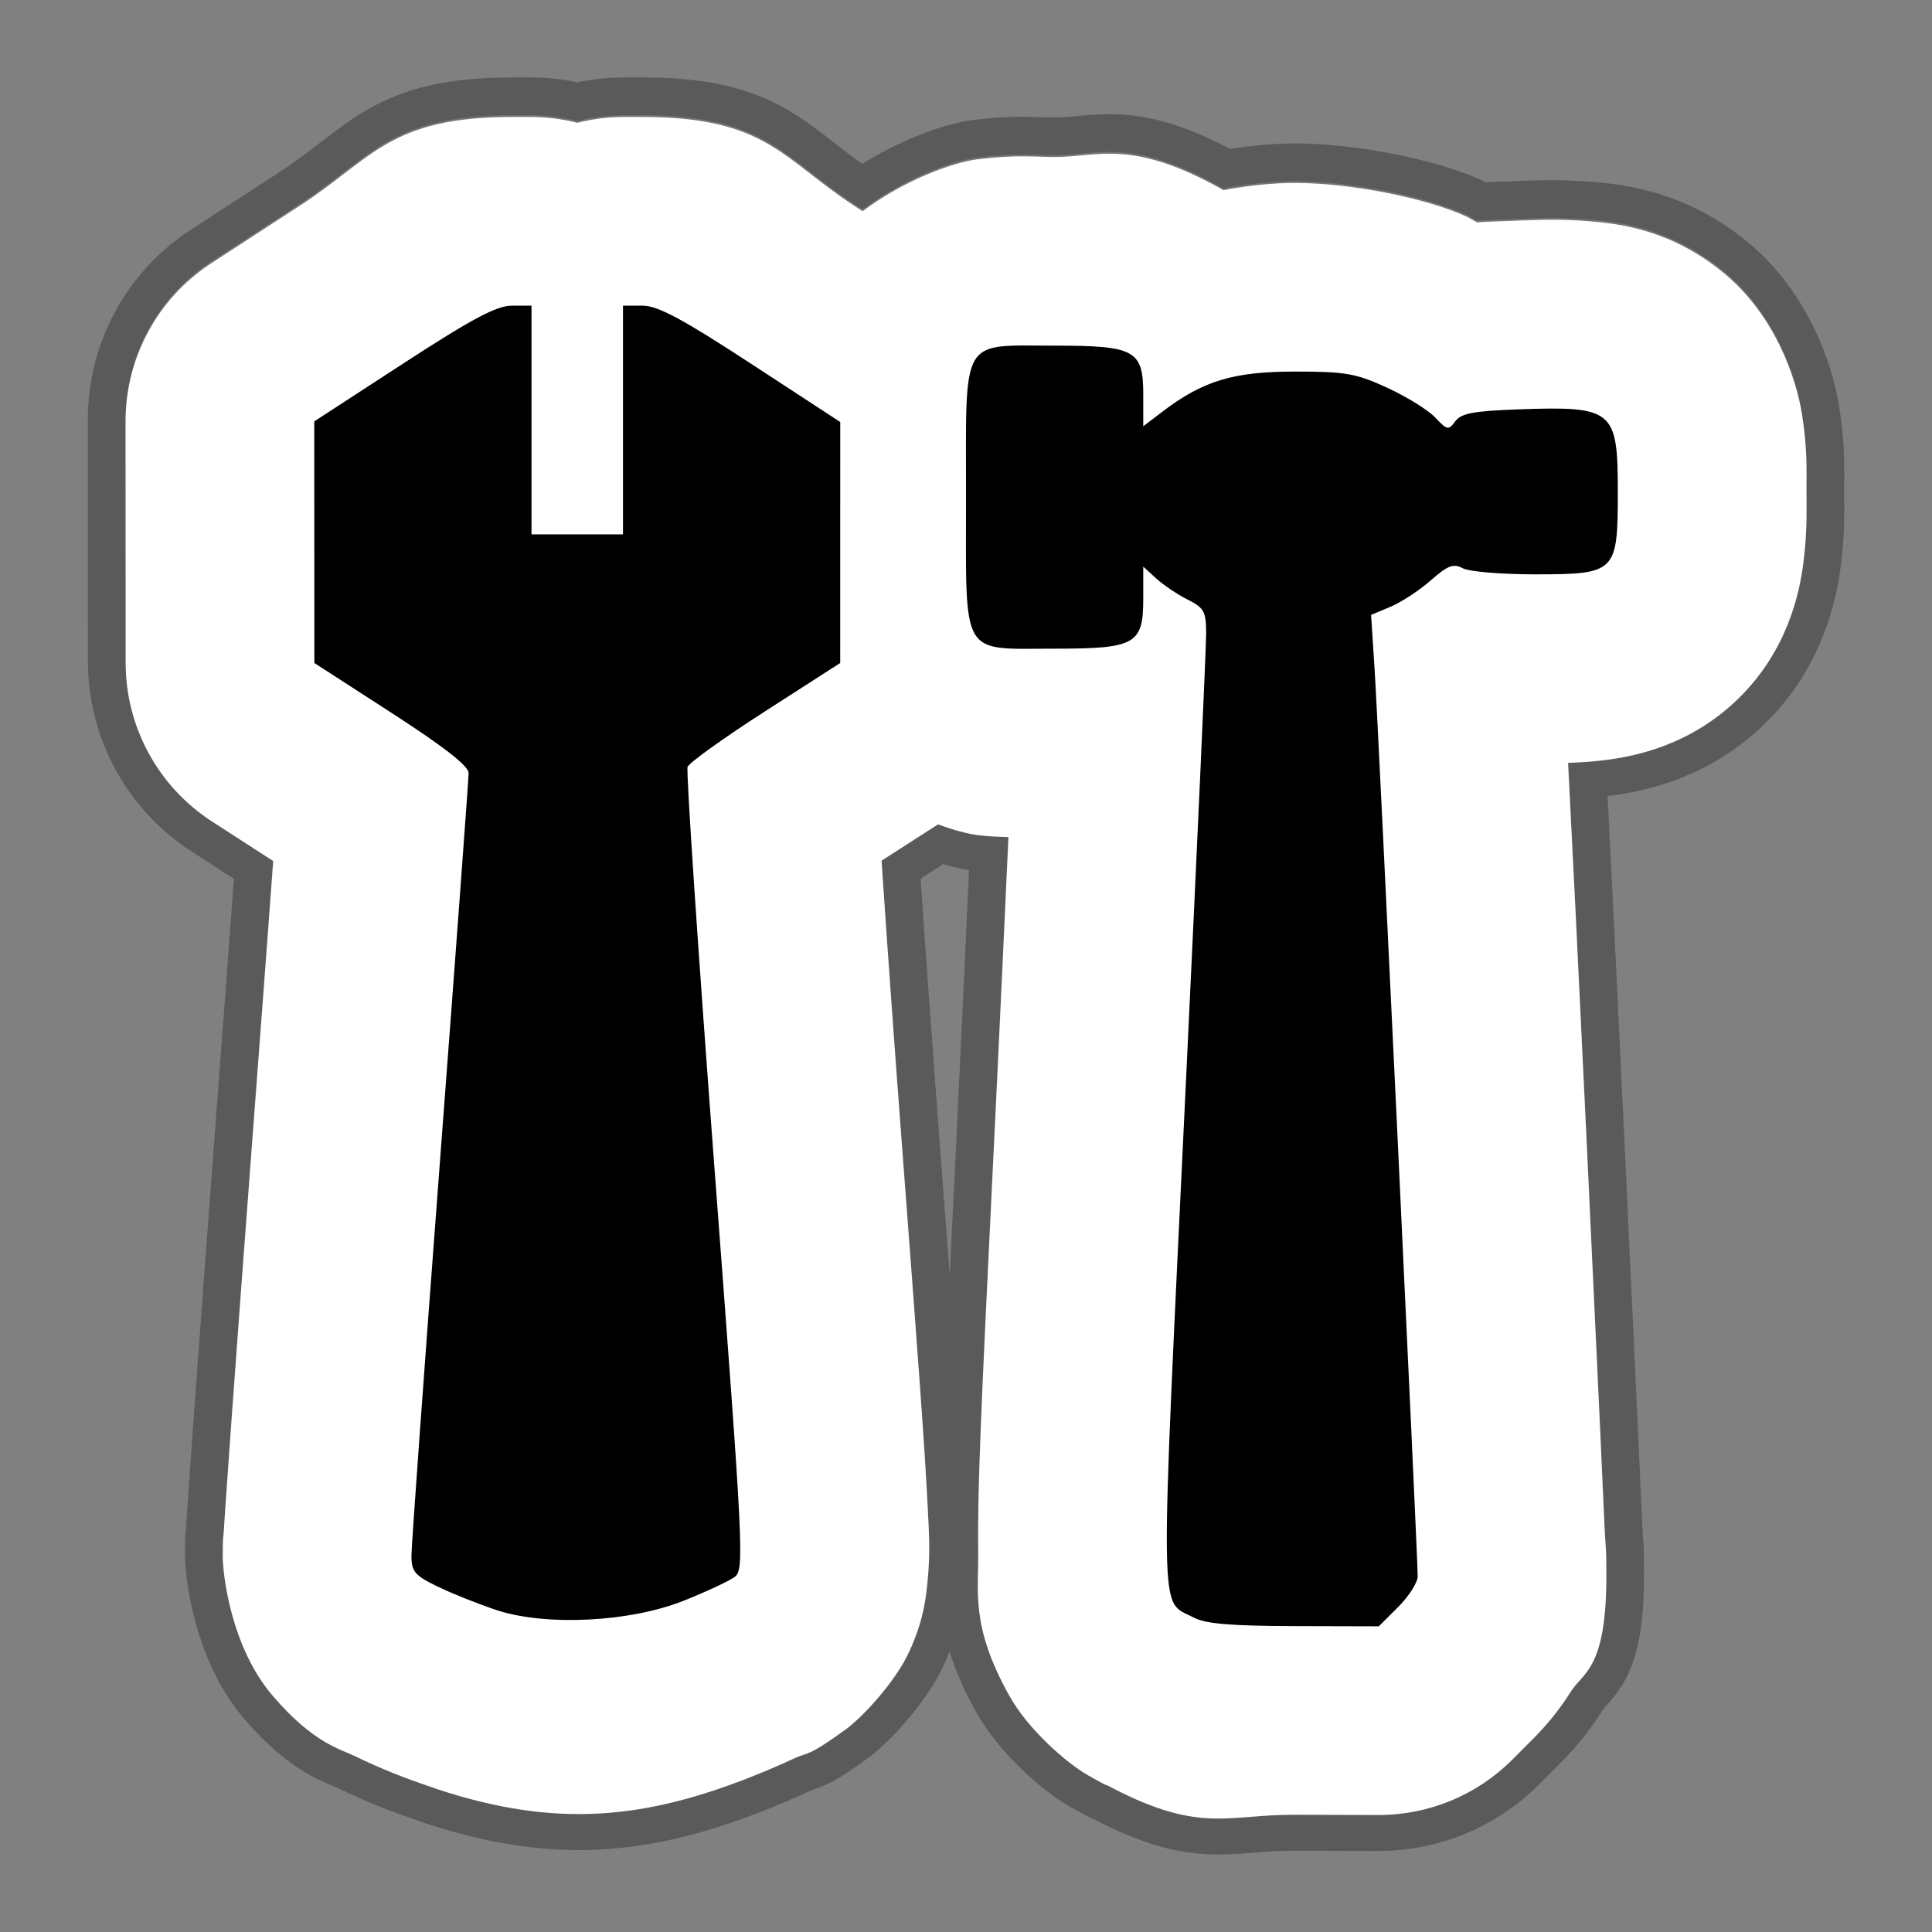 <svg version="1.1" viewBox="0 0 512 512" xmlns="http://www.w3.org/2000/svg"><rect x="0" y="0" width="512" height="512" fill="#808080" stroke="none"/><path d="m135.63 30.53c-32.4 0-36.945 10.994-56.049 23.418l-23.576 15.332c-14.19 9.23-22.747 25.012-22.74 41.939l0.016 32.016 0.016 32.016c9e-3 16.964 8.617 32.766 22.865 41.973l16.234 10.49c-0.122 1.654-0.179 2.484-0.311 4.266-1.369 18.561-3.261 43.831-5.342 71.287-2.087 27.534-3.984 53.101-5.363 72.172-0.69 9.536-1.249 17.439-1.643 23.215-0.197 2.888-0.351 5.234-0.465 7.08-0.113 1.847-0.248 0.38-0.248 6.072 0 5.487 2.348 24.338 13.131 36.996 10.783 12.658 17.832 14.157 22.066 16.207 7.114 3.444 13.25 5.817 20.27 8.176 0.463 0.175 0.929 0.343 1.397 0.504 6.1e-4 2e-4 1e-3 -2e-4 2e-3 0 31.5 10.379 54.977 7.974 83.791-3.516 3.881-1.548 7.548-3.129 11.002-4.738 3.454-1.609 3.3-0.183 13.486-7.631 4.293-3.139 13.127-12.498 16.863-20.74 3.736-8.242 4.321-13.947 4.731-18.053 0.818-8.212 0.43-12.772 0.049-20.566-0.763-15.589-2.731-41.655-6.551-92.111-2.184-28.851-4.084-55.316-5.375-74.562-0.118-1.761-0.154-2.521-0.262-4.158l14.963-9.619c4.166 1.543 7.923 2.543 10.697 2.873 3.454 0.411 5.569 0.412 7.959 0.498-0.847 18.476-1.726 37.64-2.828 60.725-3.545 74.263-5.466 107.55-5.186 128.78 0.14 10.618-2.056 19.519 8.172 37.936 5.114 9.208 15.309 17.963 20.906 21.188 5.597 3.224 6.015 3.156 4.104 2.119 25.21 13.681 32.353 8.307 50.342 8.355l22.5 0.06c13.307 0.035 26.08-5.235 35.49-14.644l5.15-5.152c4.185-4.185 7.316-8.057 10.488-13.051 3.172-4.993 9.309-5.847 9.309-30.412 0-8.751-0.208-6.818-0.498-13.438-0.29-6.619-0.703-15.723-1.201-26.537-0.995-21.629-2.331-50.079-3.697-78.834-2.124-44.705-3.584-74.199-4.75-96.773 2.836-0.079 5.907-0.251 9.736-0.719 8.059-0.984 22.925-3.947 35.701-16.604 12.776-12.656 15.939-27.741 16.949-35.861s0.791-13.094 0.791-18.623c0-5.896 0.269-11.471-1.215-20.691-1.484-9.221-6.97-26.022-20.789-37.383-13.819-11.36-27.389-12.978-35.625-13.65-8.236-0.673-14.074-0.333-20.754-0.092-3.176 0.115-5.945 0.182-8.891 0.389-1.024-0.507-1.864-1.089-2.949-1.588-10.661-4.901-30.761-8.867-45.41-8.859h-4e-3c-5.942 3e-3 -12.384 0.711-18.93 1.918-0.22-0.128-0.434-0.304-0.654-0.426-23.817-13.226-32.421-8.363-44.021-8.363-5.339 0-9.778-0.667-20.195 0.572-6.969 0.829-19.914 5.692-30.701 13.799l-2.18-1.424c-19.106-12.48-23.374-23.553-56.131-23.553h-5.189c-4.077 0.021-8.137 0.542-12.088 1.549-3.973-1.013-8.055-1.533-12.154-1.549zm202.38 83.277c-0.082-0.067 0.711 0.69 0.82 0.822-0.088-0.045-0.205-0.112-0.289-0.154l-0.422-0.385c0.101-0.039 8e-3 -0.187-0.109-0.283zm9.031 1.19c-0.066 0.061-0.175 0.153-0.24 0.213l-0.488 0.203c-0.181-0.156 0.073-0.233 0.729-0.416zm-209.64 259.56c0.24-0.015 1.086 0.407 2.248 1.174-0.493-0.202-1.83-0.723-1.846-0.73-0.473-0.229-0.607-0.431-0.402-0.443z" color="#000000" color-rendering="auto" dominant-baseline="auto" fill="#fff" image-rendering="auto" opacity=".3" shape-rendering="auto" solid-color="#000000" stroke="#000" stroke-linejoin="round" stroke-width="20" style="font-feature-settings:normal;font-variant-alternates:normal;font-variant-caps:normal;font-variant-ligatures:normal;font-variant-numeric:normal;font-variant-position:normal;isolation:auto;mix-blend-mode:normal;shape-padding:0;text-decoration-color:#000000;text-decoration-line:none;text-decoration-style:solid;text-indent:0;text-orientation:mixed;text-transform:none;white-space:normal"/><path d="m135.64 31c-32.4 0-36.945 10.994-56.049 23.418l-23.576 15.332c-14.19 9.23-22.747 25.012-22.74 41.939l0.016 32.016 0.016 32.016c9e-3 16.964 8.617 32.766 22.865 41.973l16.234 10.49c-0.122 1.654-0.179 2.484-0.311 4.266-1.369 18.561-3.261 43.831-5.342 71.287-2.087 27.534-3.984 53.101-5.363 72.172-0.69 9.536-1.249 17.439-1.643 23.215-0.197 2.888-0.351 5.234-0.465 7.08-0.113 1.847-0.248 0.38-0.248 6.072 0 5.487 2.348 24.338 13.131 36.996 10.783 12.658 17.832 14.157 22.066 16.207 7.114 3.444 13.25 5.817 20.27 8.176 0.463 0.175 0.929 0.343 1.397 0.504 6.1e-4 2e-4 1e-3 -2e-4 2e-3 0 31.5 10.379 54.977 7.974 83.791-3.516 3.881-1.548 7.548-3.129 11.002-4.738 3.454-1.609 3.3-0.183 13.486-7.631 4.293-3.139 13.127-12.498 16.863-20.74 3.736-8.242 4.321-13.947 4.731-18.053 0.818-8.212 0.43-12.772 0.049-20.566-0.763-15.589-2.731-41.655-6.551-92.111-2.184-28.851-4.084-55.316-5.375-74.562-0.118-1.761-0.154-2.521-0.262-4.158l14.963-9.619c4.166 1.543 7.923 2.543 10.697 2.873 3.454 0.411 5.569 0.412 7.959 0.498-0.847 18.476-1.726 37.64-2.828 60.725-3.545 74.263-5.466 107.55-5.186 128.78 0.14 10.618-2.056 19.519 8.172 37.936 5.114 9.208 15.309 17.963 20.906 21.188 5.597 3.224 6.015 3.156 4.104 2.119 25.21 13.681 32.353 8.307 50.342 8.355l22.5 0.06c13.307 0.035 26.08-5.235 35.49-14.644l5.15-5.152c4.185-4.185 7.316-8.057 10.488-13.051 3.172-4.993 9.309-5.847 9.309-30.412 0-8.751-0.208-6.818-0.498-13.438-0.29-6.619-0.703-15.723-1.201-26.537-0.995-21.629-2.331-50.079-3.697-78.834-2.124-44.705-3.584-74.199-4.75-96.773 2.836-0.079 5.907-0.251 9.736-0.719 8.059-0.984 22.925-3.947 35.701-16.604 12.776-12.656 15.939-27.741 16.949-35.861s0.791-13.094 0.791-18.623c0-5.896 0.269-11.471-1.215-20.691-1.484-9.221-6.97-26.022-20.789-37.383-13.819-11.36-27.389-12.978-35.625-13.65s-14.074-0.333-20.754-0.092c-3.176 0.115-5.945 0.182-8.891 0.389-1.024-0.507-1.864-1.089-2.949-1.588-10.661-4.901-30.761-8.867-45.41-8.859h-4e-3c-5.942 0.003-12.384 0.711-18.93 1.918-0.22-0.128-0.434-0.304-0.654-0.426-23.817-13.226-32.421-8.363-44.021-8.363-5.339 0-9.778-0.667-20.195 0.572-6.969 0.829-19.914 5.692-30.701 13.799l-2.18-1.424c-19.106-12.48-23.374-23.553-56.131-23.553h-5.189c-4.077 0.022-8.137 0.542-12.088 1.549-3.973-1.013-8.055-1.533-12.154-1.549zm202.38 83.277c-0.082-0.067 0.711 0.69 0.82 0.822-0.088-0.045-0.205-0.112-0.289-0.154l-0.422-0.385c0.101-0.039 8e-3 -0.187-0.109-0.283zm9.031 1.19c-0.066 0.061-0.175 0.153-0.24 0.213l-0.488 0.203c-0.181-0.156 0.073-0.233 0.729-0.416zm-209.64 259.56c0.24-0.015 1.086 0.407 2.248 1.174-0.493-0.202-1.83-0.723-1.846-0.73-0.473-0.229-0.607-0.431-0.402-0.443z" color="#000000" color-rendering="auto" dominant-baseline="auto" fill="#fff" image-rendering="auto" shape-rendering="auto" solid-color="#000000" style="font-feature-settings:normal;font-variant-alternates:normal;font-variant-caps:normal;font-variant-ligatures:normal;font-variant-numeric:normal;font-variant-position:normal;isolation:auto;mix-blend-mode:normal;shape-padding:0;text-decoration-color:#000000;text-decoration-line:none;text-decoration-style:solid;text-indent:0;text-orientation:mixed;text-transform:none;white-space:normal"/><path d="m316.27 428.64c-9.128-4.953-8.996 4.966-1.901-143.7 2.9-60.748 5.272-113.4 5.272-117.01 0-5.875-0.511-6.813-4.924-9.044-2.708-1.369-6.458-3.892-8.333-5.606l-3.409-3.117v8.511c0 12.068-2.06 13.229-23.485 13.229-25.17 0-23.485 2.881-23.485-40.152 0-43.033-1.685-40.152 23.485-40.152 21.35 0 23.485 1.186 23.485 13.042v8.325l5.008-3.82c10.778-8.221 18.836-10.669 35.144-10.677 13.443-0.008 16.206 0.477 24.501 4.29 5.142 2.364 10.873 5.919 12.735 7.901 3.151 3.355 3.518 3.423 5.3 0.984 1.531-2.096 4.832-2.726 16.495-3.147 25.417-0.919 26.576 0.033 26.576 21.848 0 21.418-0.448 21.861-22.069 21.861-8.805 0-17.361-0.723-19.013-1.608-2.482-1.328-3.96-0.768-8.502 3.22-3.024 2.655-7.816 5.796-10.649 6.98l-5.151 2.152 0.949 14.704c0.968 14.993 11.405 234.7 11.405 240.08 0 1.627-2.318 5.276-5.152 8.109l-5.152 5.152-22.5-0.061c-16.892-0.046-23.529-0.619-26.629-2.301zm-184.72-1.968c-4.701-1.549-11.69-4.337-15.53-6.197-6.128-2.966-6.983-3.971-6.983-8.198 0-2.65 3.409-49.792 7.576-104.76 4.167-54.969 7.576-101.17 7.576-102.67 0-1.844-6.641-7.022-20.44-15.937l-20.44-13.206-0.015-32.016-0.015-32.016 23.576-15.333c18.287-11.893 24.745-15.333 28.788-15.333h5.212v60.606h24.242v-60.606h5.189c4.022 0 10.497 3.467 28.788 15.414l23.599 15.414-5e-3 31.934-5e-3 31.934-19.837 12.753c-10.91 7.014-20.185 13.66-20.61 14.768-0.425 1.108 2.816 49.42 7.202 107.36 7.637 100.87 7.859 105.43 5.253 107.34-1.497 1.095-7.571 3.924-13.496 6.287-14.251 5.683-36.512 6.791-49.625 2.47z" stroke-width="1.515"/></svg>
